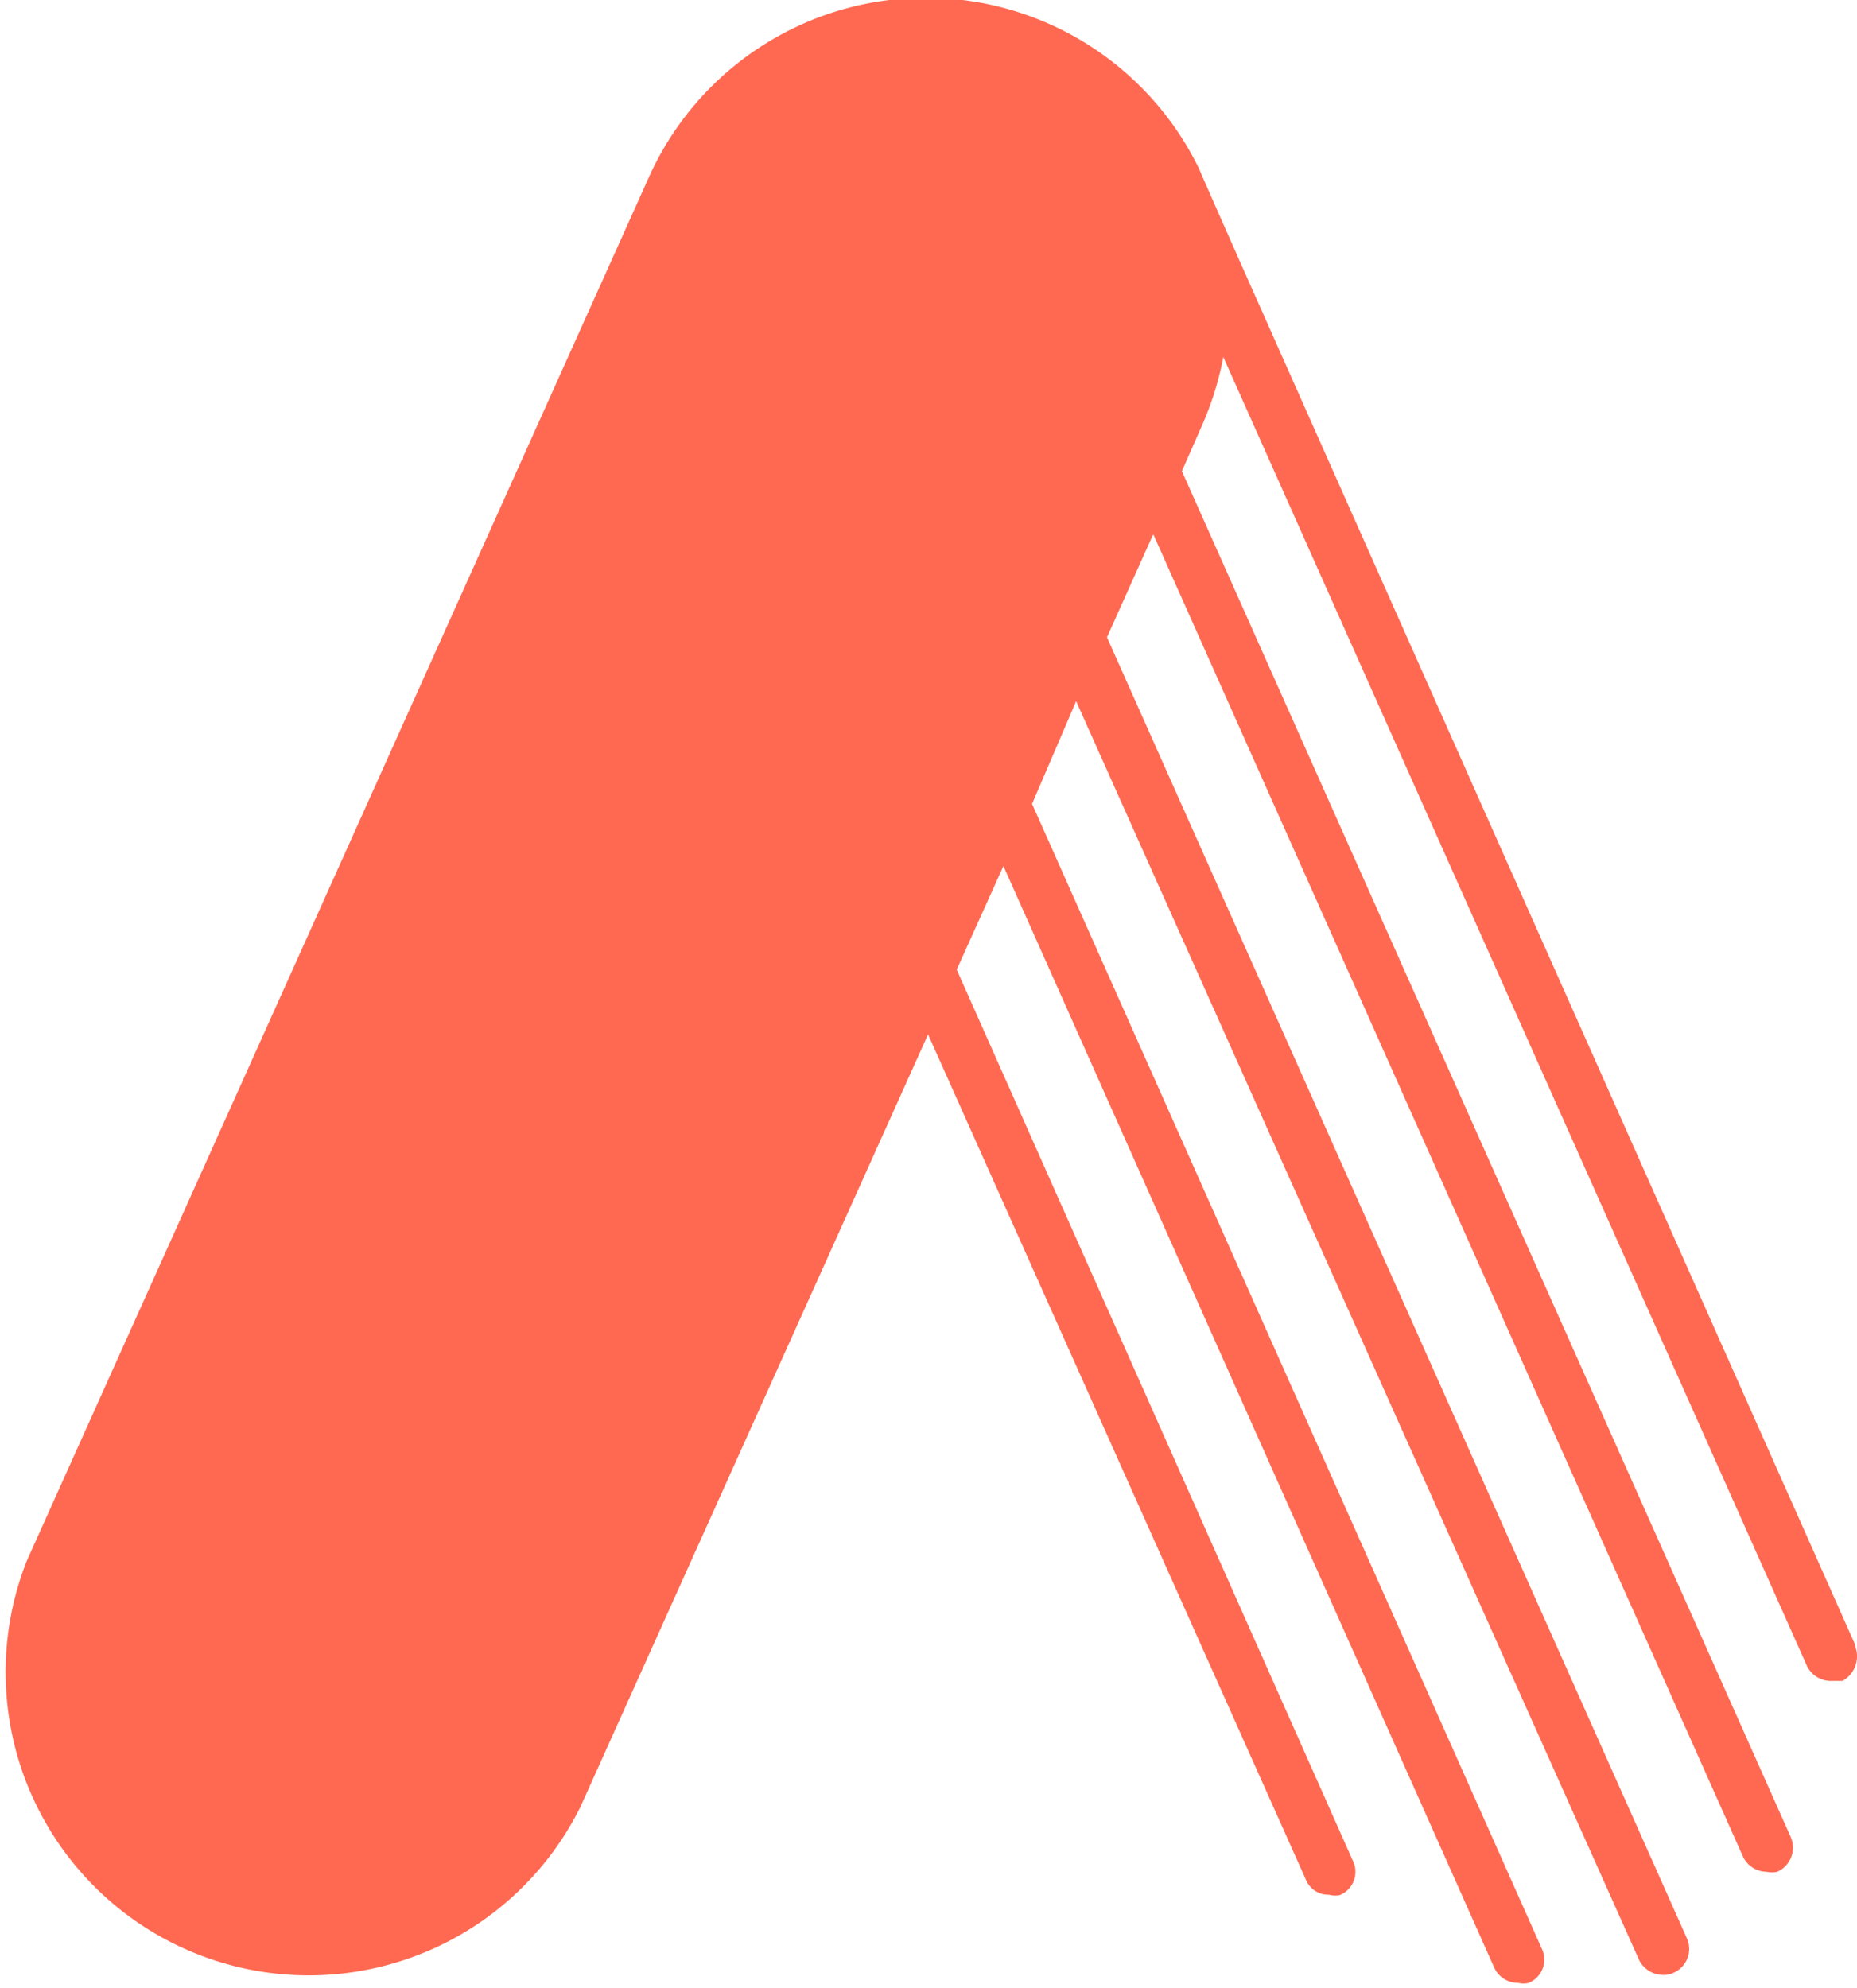<svg xmlns="http://www.w3.org/2000/svg" xmlns:xlink="http://www.w3.org/1999/xlink" viewBox="0 0 42.14 45.1"><defs><style>.cls-1{fill:none;}.cls-2{clip-path:url(#clip-path);}.cls-3{fill:#ff6952;}</style><clipPath id="clip-path" transform="translate(0 0)"><polygon class="cls-1" points="0 0 0 0 42.14 0 42.14 0 42.14 45.1 42.14 45.1 0 45.1 0 45.1 0 0"/></clipPath></defs><g id="Calque_2" data-name="Calque 2"><g id="SVGDoc"><g class="cls-2"><path class="cls-3" d="M42.09,37.3h0l-14-31.47s-.85-1.92-.88-2a6.89,6.89,0,0,0-12.48.18L.61,35.41A6.88,6.88,0,0,0,13.17,41l7.89-17.53h0l8.57,19.17a.55.55,0,0,0,.53.35A.53.53,0,0,0,30.4,43a.57.57,0,0,0,.3-.78L21.71,22h0l1.06-2.35h0l11.14,25a.59.59,0,0,0,.54.34.49.49,0,0,0,.24,0,.57.57,0,0,0,.3-.77L23.42,18.24h0l1-2.33h0L37.19,44.46a.61.61,0,0,0,.56.35.5.5,0,0,0,.23-.05.59.59,0,0,0,.3-.78L25.12,14.46h0l1.05-2.34h0l13.38,30a.6.6,0,0,0,.54.35.57.57,0,0,0,.24,0,.6.6,0,0,0,.31-.78l-13.82-31h0l.44-1a7.11,7.11,0,0,0,.5-1.59L41,37.79a.6.6,0,0,0,.55.35c.08,0,.16,0,.26,0a.64.64,0,0,0,.28-.81" transform="translate(0 0)"/></g></g></g></svg>